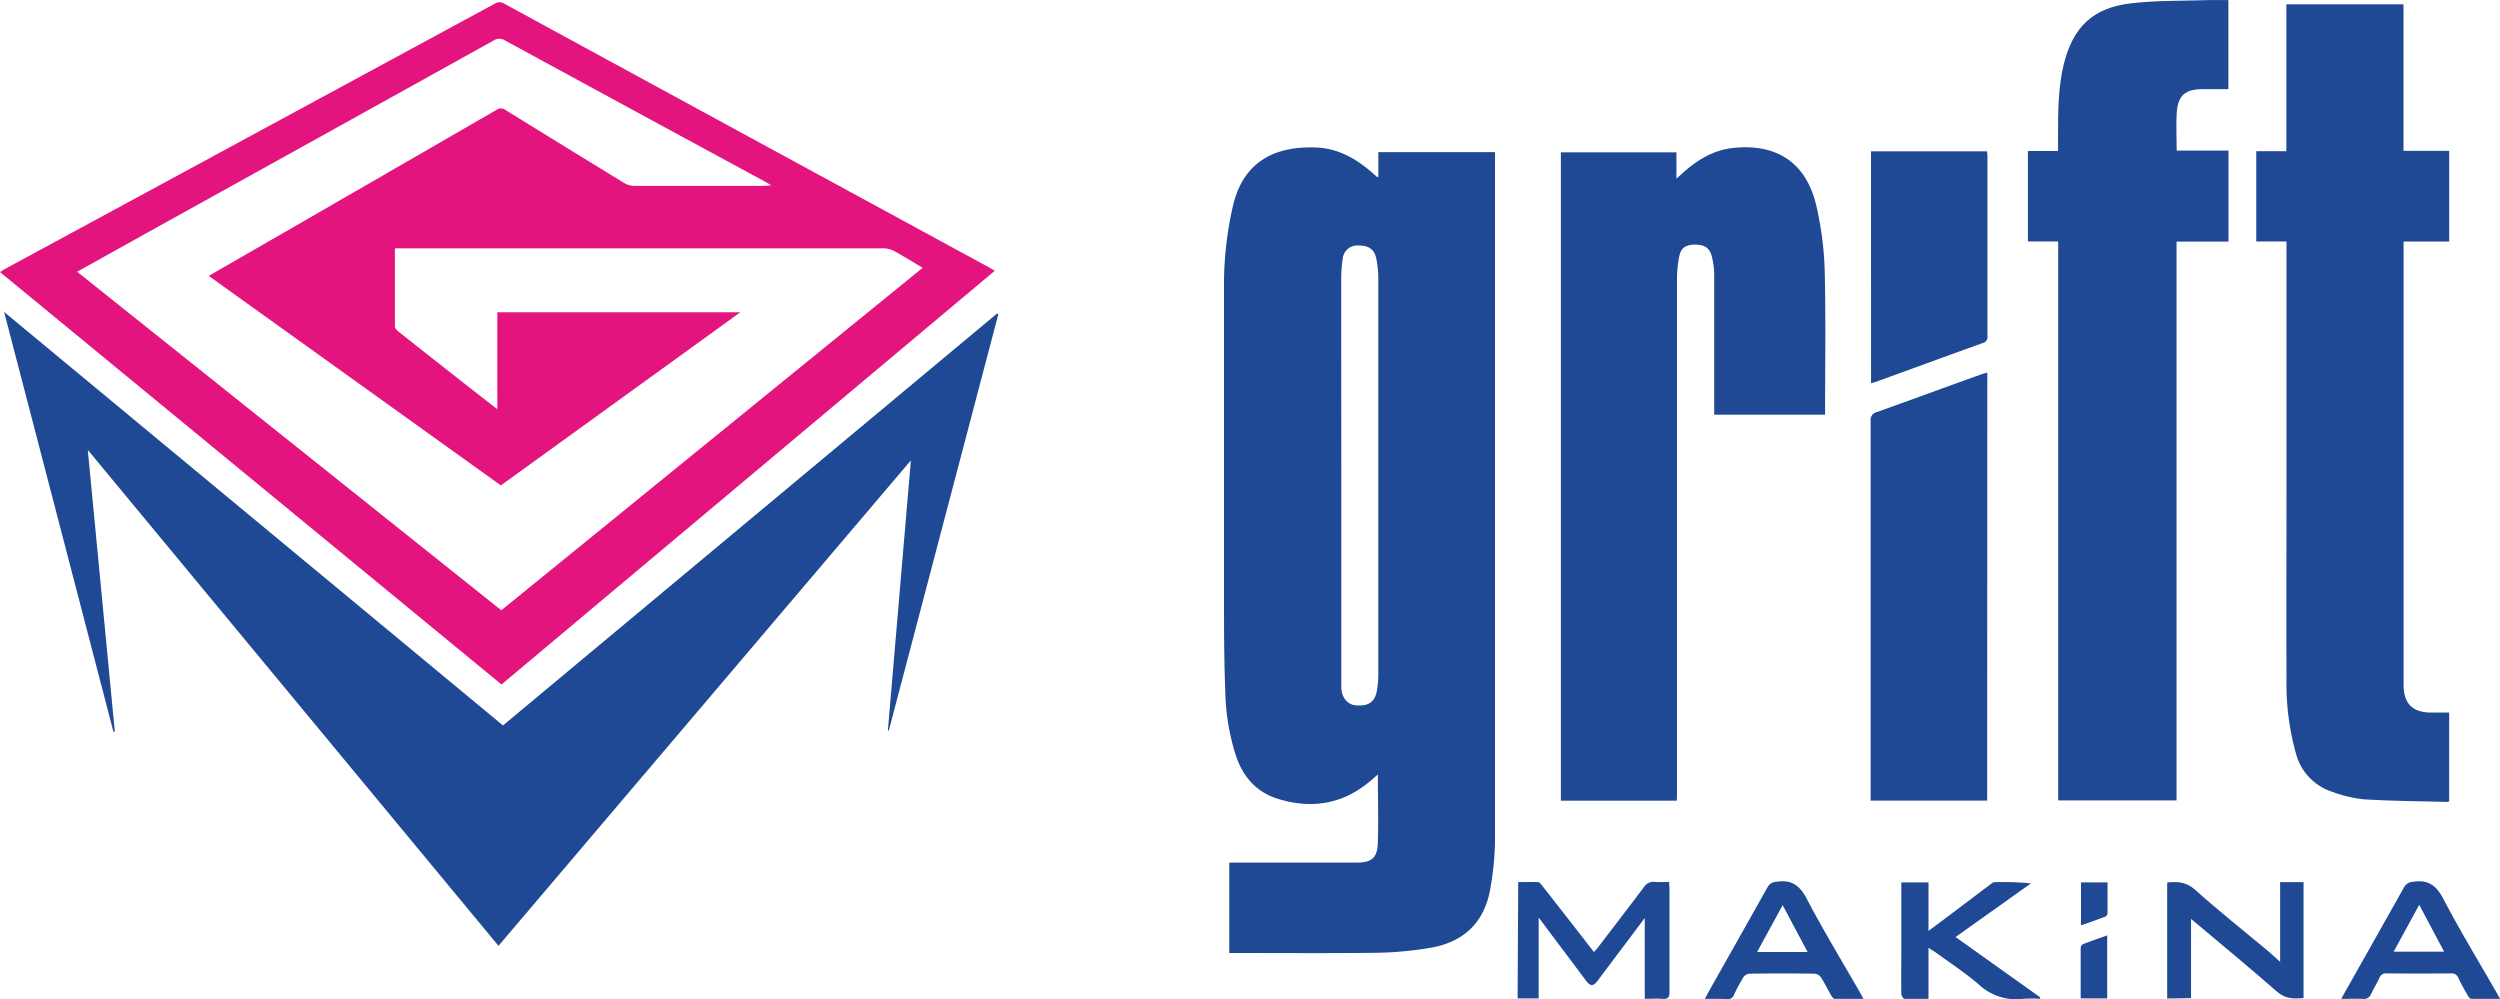 <svg id="Layer_1" data-name="Layer 1" xmlns="http://www.w3.org/2000/svg" viewBox="0 0 533.47 213.27"><defs><style>.cls-1{fill:#e4147e;}.cls-2{fill:#1f4994;}</style></defs><title>logo</title><path class="cls-1" d="M241.38,372.15,136.13,460.42l-107-88c.45-.29.78-.52,1.13-.71q52.23-28.28,104.45-56.57a1.8,1.8,0,0,1,2,0q51.83,28.22,103.67,56.39C240.66,371.7,241,371.89,241.38,372.15Zm-195.8.2,90.51,72.24L226,371.51c-2.09-1.25-4-2.45-6-3.54a4.93,4.93,0,0,0-2.28-.62q-51.45,0-102.89,0h-1.44c0,5.68,0,11.18,0,16.67,0,.4.46.87.83,1.16q8.19,6.48,16.42,12.92c1.43,1.13,2.87,2.24,4.6,3.58V381h51.85L136,417.94,73.66,373.23l1-.57q30.21-17.4,60.39-34.84a1.65,1.65,0,0,1,2,.05q12.6,7.8,25.25,15.53a4.32,4.32,0,0,0,2.15.62c9.26,0,18.51,0,27.76,0,.39,0,.79-.05,1.5-.11l-1.28-.76Q164.62,338.1,136.9,323a2.21,2.21,0,0,0-2.45,0q-37.17,20.66-74.36,41.26Z" transform="translate(-29.12 -314.36)"/><path class="cls-2" d="M291.43,517.73v-19.3h27.11c3.31,0,4.5-1,4.6-4.3.14-4.75,0-9.51,0-14.52-.58.51-1,.93-1.51,1.32-5.83,5-12.46,6.11-19.67,3.94-4.62-1.38-7.53-4.62-9.07-9.14a47.64,47.64,0,0,1-2.3-13.54c-.22-5.58-.27-11.17-.28-16.76q0-34.56,0-69.14a75,75,0,0,1,2-18.39c2.43-9.61,9.52-12.4,17.72-12.06,4.27.17,7.93,2.06,11.18,4.76.6.49,1.17,1,1.75,1.52,0,0,.08,0,.28,0v-5.3h24.9v1.41q0,72.75,0,145.5a62.86,62.86,0,0,1-1,10.23c-1.25,7.38-5.85,11.57-13.14,12.71a76.4,76.4,0,0,1-10.89,1c-10.15.13-20.31.05-30.46.05Zm23.91-101.48v41.91c0,1,0,2.07,0,3.1.15,2.1,1.4,3.49,3.17,3.62,2.62.19,3.95-.68,4.41-3.06a20.52,20.52,0,0,0,.31-3.84q0-42.12,0-84.23a20.51,20.51,0,0,0-.46-4.34c-.41-1.88-1.68-2.69-3.71-2.65a3.1,3.1,0,0,0-3.42,2.82,27.64,27.64,0,0,0-.32,4.36Q315.32,395.09,315.34,416.25Z" transform="translate(-29.12 -314.36)"/><path class="cls-2" d="M47.85,410.36c1.95,20.3,3.86,40.2,5.77,60.1l-.29.06C45.58,440.78,37.83,411,30,380.93l106.45,88.23q52.76-44,105.42-87.89l.28.15-23.37,88.83-.2,0c1.62-19.08,3.25-38.15,4.91-57.65l-88,103.59Z" transform="translate(-29.12 -314.36)"/><path class="cls-2" d="M386.93,485.22H362.19V346.86h24.66v5.6c.58-.51.91-.78,1.22-1.07,3.12-2.84,6.61-5,10.88-5.46,9.5-1,15.76,3.32,17.82,12.62a70.77,70.77,0,0,1,1.72,13.51c.25,10.23.08,20.46.08,30.79H394.91v-1.48c0-9.46,0-18.92,0-28.38a16.35,16.35,0,0,0-.55-4.06c-.45-1.73-1.68-2.42-3.65-2.37s-2.9.74-3.26,2.51a24.62,24.62,0,0,0-.48,4.85q0,54.75,0,109.5Z" transform="translate(-29.12 -314.36)"/><path class="cls-2" d="M468.31,365.88h-6.46v-19.3h6.43v-3.1c0-5.12,0-10.23,1.18-15.25,2-8.14,6.25-12.27,14.6-13.19,5.45-.61,11-.48,16.47-.66,1.33,0,2.66,0,4.1,0v19h-5.41c-3.83,0-5.38,1.32-5.62,5.12-.16,2.61,0,5.24,0,8h11.05v19.41H493.57V485.16H468.31Z" transform="translate(-29.12 -314.36)"/><path class="cls-2" d="M517.05,365.89h-6.47V346.62H517V315.28h25v31.28h9.75V365.9h-9.73v93.4c0,.52,0,1,0,1.55.12,3.64,1.88,5.42,5.54,5.56,1.36,0,2.73,0,4.18,0v18.95a2,2,0,0,1-.49.12c-5.89-.16-11.78-.19-17.66-.55a27.08,27.08,0,0,1-6.74-1.59,11.71,11.71,0,0,1-7.82-8.25,55.47,55.47,0,0,1-2-16c-.06-13.51,0-27,0-40.51V365.89Z" transform="translate(-29.12 -314.36)"/><path class="cls-2" d="M453.16,485.2H428.29v-1.45q0-39.78,0-79.56a1.71,1.71,0,0,1,1.36-1.91c7.39-2.64,14.75-5.35,22.13-8,.43-.16.88-.26,1.41-.42Z" transform="translate(-29.12 -314.36)"/><path class="cls-2" d="M428.37,346.65h24.78c0,.41.07.78.07,1.15q0,19.14,0,38.28a1.3,1.3,0,0,1-1,1.48c-7.62,2.73-15.23,5.53-22.84,8.29-.31.12-.64.18-1,.29Z" transform="translate(-29.12 -314.36)"/><path class="cls-2" d="M353.09,502.59c1.42,0,2.79-.06,4.15,0,.37,0,.77.47,1,.81,3.66,4.66,7.31,9.34,11,14.11.26-.28.5-.5.69-.75,3.31-4.34,6.64-8.66,9.91-13a2.46,2.46,0,0,1,2.46-1.21,27.62,27.62,0,0,0,3,0c0,.6.07,1.06.07,1.52,0,7.31,0,14.62,0,21.93,0,1.19-.32,1.6-1.52,1.5s-2.39,0-3.76,0V510.25c-3.41,4.55-6.76,9-10.1,13.44-.87,1.16-1.5,1.15-2.38,0l-10.16-13.54V527.4h-4.49Z" transform="translate(-29.12 -314.36)"/><path class="cls-2" d="M491.57,527.43V502.67c2.17-.21,4-.16,5.84,1.46,5,4.47,10.31,8.7,15.48,13,.92.77,1.79,1.59,2.78,2.47v-17h5v24.73c-2.09.19-3.89.21-5.7-1.39-6-5.25-12.11-10.28-18.31-15.5v16.91Z" transform="translate(-29.12 -314.36)"/><path class="cls-2" d="M440.64,516.61V527.5c-1.79,0-3.46,0-5.12,0-.25,0-.67-.67-.68-1-.06-3,0-6,0-9V502.65h5.8V513c1.87-1.39,3.51-2.61,5.14-3.84,2.65-2,5.29-4,7.95-6,.3-.22.65-.55,1-.55a61.79,61.79,0,0,1,7.77.25l-16.09,11.45,18.08,12.88-.05.3a27.06,27.06,0,0,0-3.49,0,11.73,11.73,0,0,1-9.64-3.1c-2.89-2.49-6.12-4.58-9.21-6.85C441.66,517.28,441.24,517,440.64,516.61Z" transform="translate(-29.12 -314.36)"/><path class="cls-2" d="M392.92,527.51c.34-.64.52-1,.73-1.39q6.33-11.21,12.64-22.43a2.21,2.21,0,0,1,1.89-1.16c3.26-.54,5,.78,6.53,3.71,3.51,6.72,7.47,13.21,11.25,19.8l.81,1.46c-2.18,0-4.17,0-6.16,0-.27,0-.58-.46-.76-.76-.73-1.26-1.36-2.59-2.15-3.81a1.94,1.94,0,0,0-1.37-.8q-7-.09-13.93,0a1.8,1.8,0,0,0-1.26.76,35.38,35.38,0,0,0-2,3.74,1.45,1.45,0,0,1-1.6.94C396.08,527.47,394.63,527.51,392.92,527.51Zm21.92-10-5.32-10-5.46,10Z" transform="translate(-29.12 -314.36)"/><path class="cls-2" d="M528.72,527.51c.52-1,.89-1.62,1.27-2.29q6.07-10.76,12.13-21.53a2.21,2.21,0,0,1,1.89-1.16c3.26-.54,5,.78,6.53,3.71,3.51,6.72,7.47,13.22,11.25,19.8l.81,1.46c-2.18,0-4.18,0-6.17,0-.26,0-.57-.46-.75-.77-.7-1.22-1.4-2.46-2-3.72a1.45,1.45,0,0,0-1.48-.94q-6.9.06-13.8,0a1.41,1.41,0,0,0-1.5.89c-.56,1.21-1.28,2.34-1.83,3.54a1.62,1.62,0,0,1-1.81,1C531.82,527.46,530.42,527.51,528.72,527.51Zm11.18-10.08h10.76l-5.31-10C543.49,510.87,541.73,514.09,539.9,517.43Z" transform="translate(-29.12 -314.36)"/><path class="cls-2" d="M473.11,527.4c0-3.66,0-7.25,0-10.84a1,1,0,0,1,.52-.74c1.67-.64,3.36-1.23,5.14-1.86V527.4Z" transform="translate(-29.12 -314.36)"/><path class="cls-2" d="M473.18,511.83v-9.18h5.67c0,2.25,0,4.43,0,6.61a.91.91,0,0,1-.44.68C476.68,510.59,475,511.2,473.18,511.83Z" transform="translate(-29.12 -314.36)"/></svg>